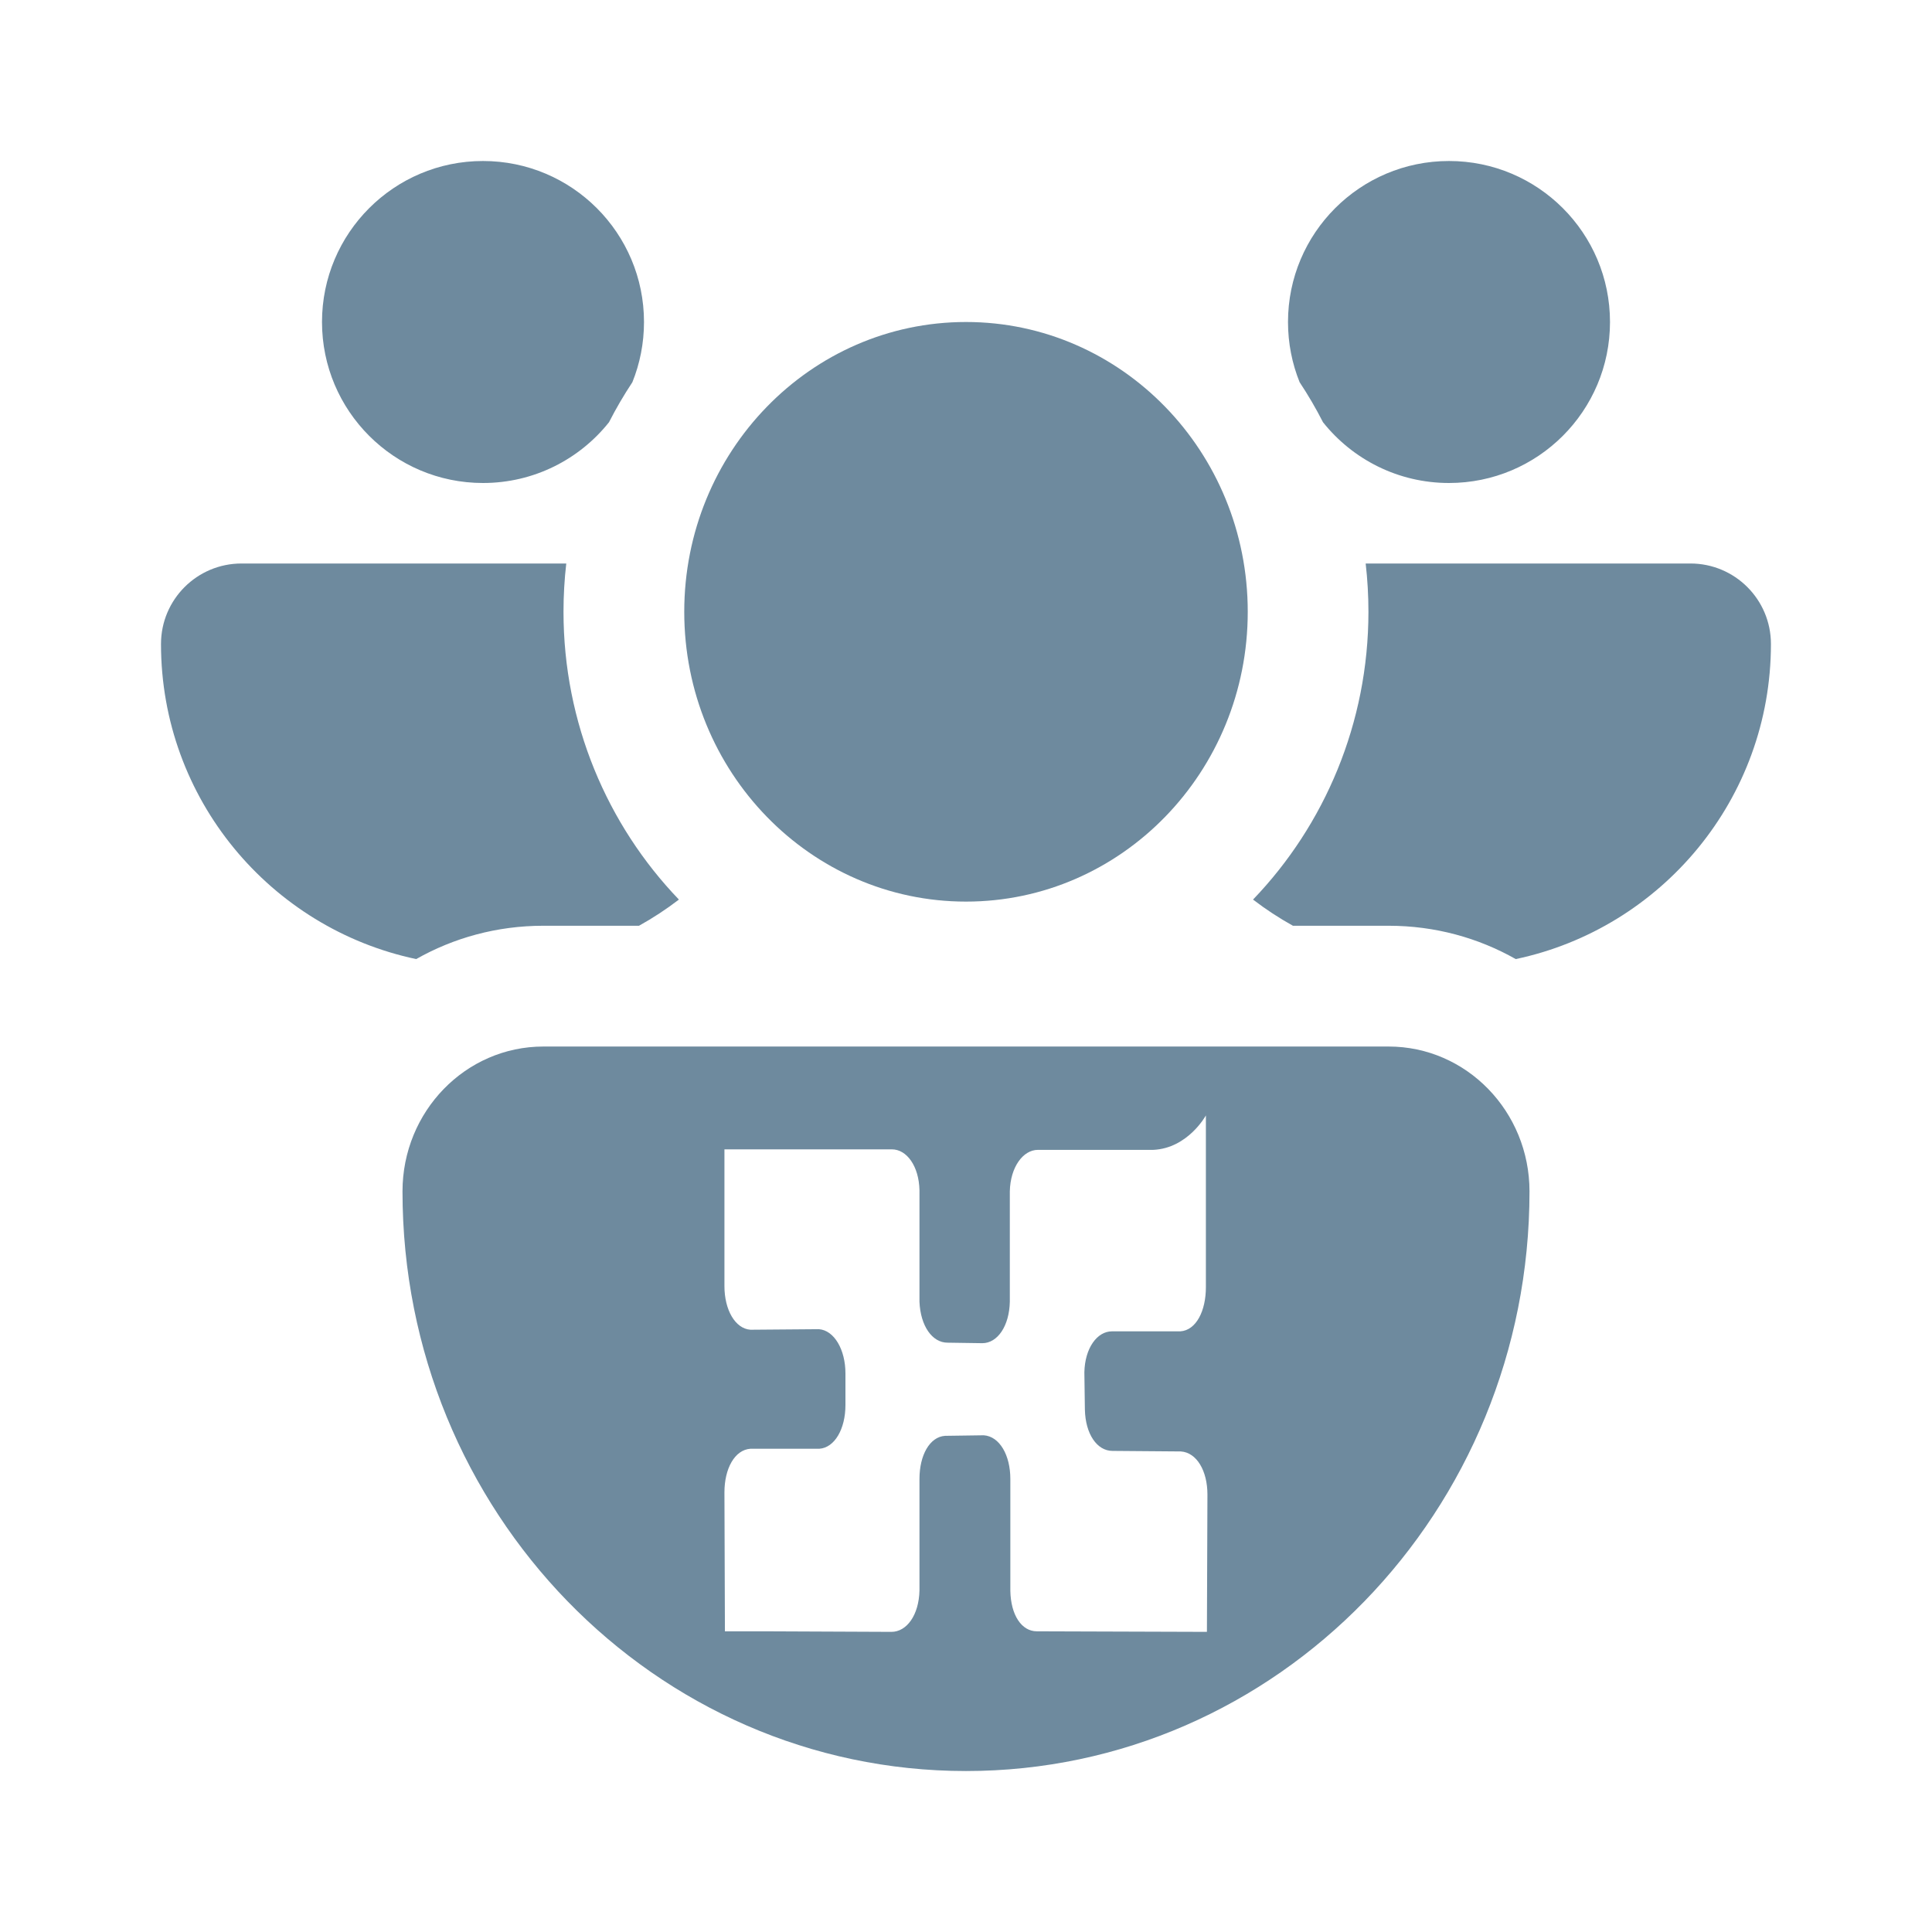 <svg width="60" height="60" viewBox="0 0 60 60" fill="none" xmlns="http://www.w3.org/2000/svg">
<path d="M45 15C47.761 15 50 12.761 50 10C50 7.239 47.761 5 45 5C42.239 5 40 7.239 40 10C40 10.661 40.128 11.293 40.361 11.87C40.626 12.269 40.868 12.684 41.087 13.113C42.003 14.263 43.416 15 45 15Z" fill="#6E8A9E"/>
<path d="M19.639 11.87C19.872 11.293 20 10.661 20 10C20 7.239 17.761 5 15 5C12.239 5 10 7.239 10 10C10 12.761 12.239 15 15 15C16.585 15 17.997 14.263 18.913 13.113C19.132 12.684 19.375 12.269 19.639 11.87Z" fill="#6E8A9E"/>
<path d="M42.412 17.5C42.469 17.993 42.498 18.493 42.498 19C42.498 22.45 41.14 25.62 38.914 27.937C39.305 28.237 39.719 28.509 40.153 28.75H43.123C44.57 28.75 45.913 29.128 47.073 29.785C51.6 28.829 54.998 24.811 54.998 20C54.998 18.619 53.879 17.5 52.498 17.5H42.412Z" fill="#6E8A9E"/>
<path d="M19.845 28.75H16.875C15.428 28.75 14.085 29.128 12.925 29.785C8.398 28.829 5 24.811 5 20C5 18.619 6.119 17.5 7.5 17.5H17.586C17.529 17.993 17.5 18.493 17.5 19C17.5 22.45 18.858 25.62 21.084 27.937C20.693 28.237 20.279 28.509 19.845 28.75Z" fill="#6E8A9E"/>
<path d="M30 28C34.833 28 38.75 23.971 38.75 19C38.75 14.029 34.833 10 30 10C25.168 10 21.25 14.029 21.25 19C21.25 23.971 25.168 28 30 28Z" fill="#6E8A9E"/>
<path fill-rule="evenodd" clip-rule="evenodd" d="M16.875 32.501C14.459 32.501 12.5 34.516 12.5 37.001C12.5 46.942 20.335 55.001 30 55.001C39.665 55.001 47.5 46.942 47.5 37.001C47.5 34.516 45.541 32.501 43.125 32.501H16.875ZM30 50.626C29.977 50.626 29.954 50.626 29.932 50.625H30.068C30.046 50.626 30.023 50.626 30 50.626ZM22.513 50.662H23.766L27.683 50.679C28.158 50.679 28.539 50.16 28.555 49.391V45.929C28.555 45.193 28.872 44.624 29.348 44.591L30.552 44.574C31.044 44.608 31.377 45.193 31.377 45.929V49.408C31.393 50.16 31.726 50.662 32.202 50.662L37.482 50.679L37.498 46.414C37.498 45.678 37.165 45.109 36.673 45.076L34.548 45.059C34.073 45.059 33.708 44.541 33.692 43.772L33.676 42.617C33.692 41.865 34.073 41.346 34.532 41.346H36.657C37.149 41.313 37.45 40.711 37.45 39.975V34.64C37.45 34.64 36.895 35.66 35.817 35.71H32.233C31.773 35.71 31.377 36.245 31.361 36.998V40.427C31.345 41.179 30.981 41.714 30.505 41.714L29.427 41.698C28.951 41.698 28.586 41.179 28.555 40.427V36.965C28.539 36.212 28.158 35.694 27.698 35.694H22.498V39.942C22.498 40.677 22.831 41.263 23.306 41.296L25.431 41.279C25.907 41.313 26.256 41.915 26.256 42.651V43.638C26.256 44.374 25.922 44.959 25.447 44.992H23.306C22.815 45.026 22.498 45.611 22.498 46.347L22.513 50.662Z" fill="#6E8A9E"/>
</svg>
